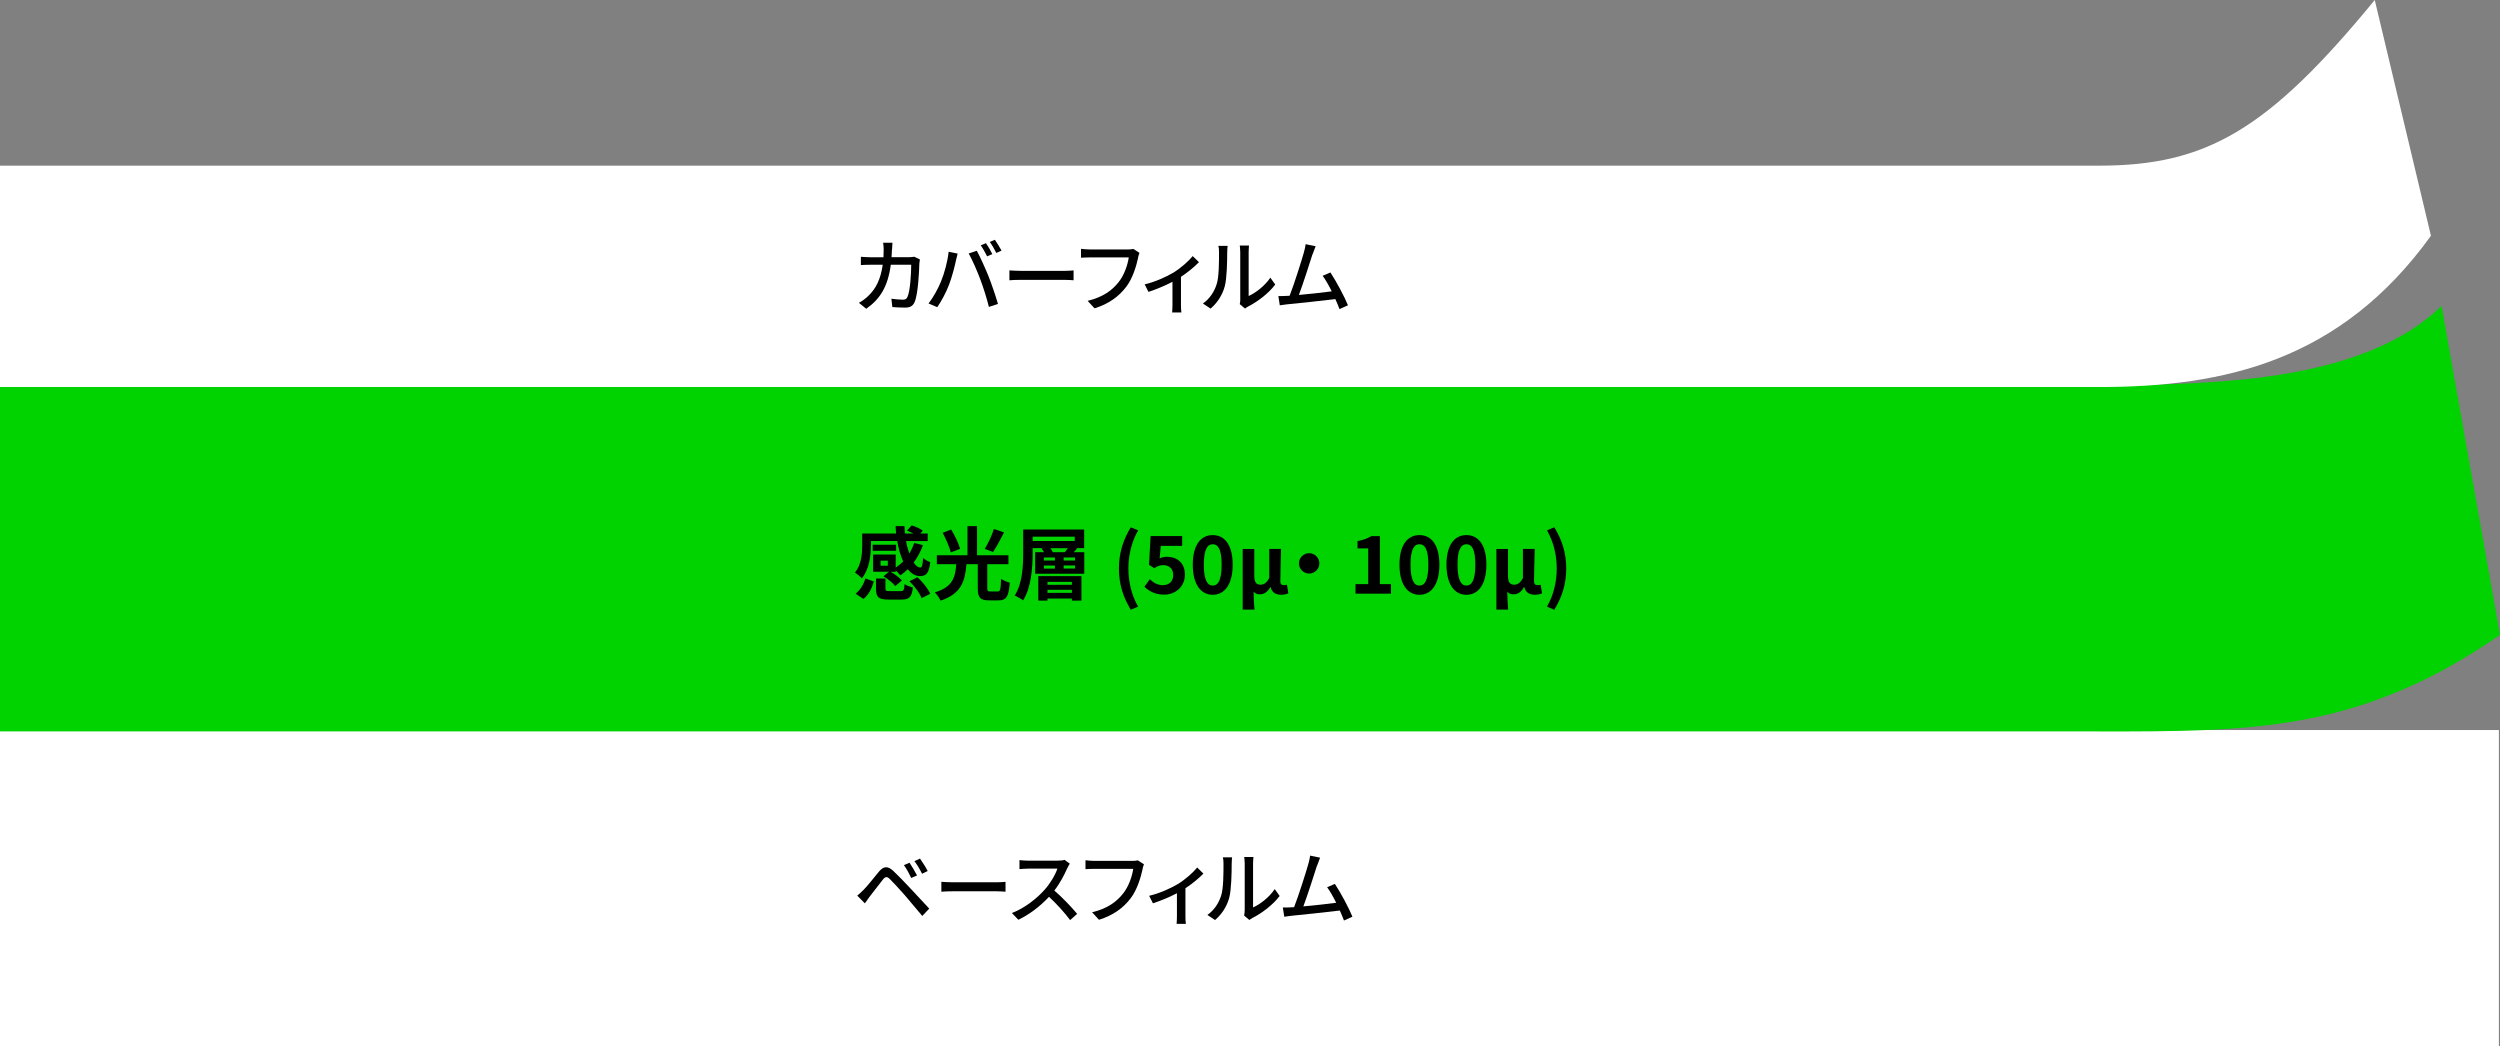 <?xml version="1.0" encoding="UTF-8"?>
<svg id="_レイヤー_2" data-name="レイヤー 2" xmlns="http://www.w3.org/2000/svg" viewBox="0 0 470.25 196.8">
  <rect x="0" y="0" width="470.25" height="196.8" fill="#808080" stroke="none"/>
  <defs>
    <style>
      .cls-1 {
        fill: #000;
      }

      .cls-1, .cls-2, .cls-3 {
        stroke-width: 0px;
      }

      .cls-2 {
        fill: #00d300;
      }

      .cls-3 {
        fill: #fff;
      }
    </style>
  </defs>
  <g id="_レイヤー_2-2" data-name="レイヤー 2">
    <g>
      <rect class="cls-3" x="0" y="137.32" width="470.04" height="59.48"/>
      <path class="cls-2" d="M394.86,137.58H0v-65.13h394.86c23.98,0,50.11-1.12,64.4-14.9l10.99,61.87c-26.32,18.25-46.74,18.17-75.39,18.17Z"/>
      <path class="cls-3" d="M394.86,72.8H0V31.16h394.86c20.13,0,31.74-6.67,51.83-31.16l10.57,44.35c-17,23.58-38.91,28.45-62.4,28.45Z"/>
      <g>
        <path class="cls-1" d="M167.78,46.91c-.02.51-.04,1.01-.08,1.47h3.24c.39,0,.74-.04,1.04-.09l1.05.51c-.04.25-.09.58-.1.77-.04,1.51-.24,5.8-.9,7.27-.31.69-.82,1.02-1.74,1.02-.81,0-1.68-.04-2.44-.1l-.18-1.57c.77.1,1.56.18,2.17.18.45,0,.69-.13.85-.51.51-1.05.71-4.44.71-6.06h-3.84c-.56,4.17-2.04,6.46-4.62,8.28l-1.38-1.12c.54-.28,1.2-.75,1.73-1.26,1.46-1.37,2.37-3.18,2.75-5.9h-2.28c-.55,0-1.26.02-1.83.06v-1.56c.57.04,1.24.09,1.83.09h2.42c.03-.45.04-.93.04-1.44,0-.33-.04-.94-.1-1.29h1.75c-.03.35-.06.9-.07,1.26Z"/>
        <path class="cls-1" d="M178.43,47.35l1.7.35c-.1.38-.24.94-.31,1.27-.2.99-.74,3.13-1.32,4.62-.54,1.4-1.39,3.02-2.2,4.19l-1.64-.69c.95-1.23,1.8-2.83,2.33-4.11.66-1.6,1.26-3.83,1.45-5.62ZM182.2,47.68l1.54-.51c.61,1.12,1.6,3.3,2.21,4.81.57,1.44,1.36,3.78,1.77,5.19l-1.71.56c-.4-1.64-1.03-3.62-1.63-5.22-.58-1.56-1.53-3.71-2.17-4.83ZM186.65,47.8l-.97.42c-.3-.6-.79-1.5-1.2-2.07l.98-.41c.38.54.92,1.47,1.2,2.06ZM188.39,47.14l-.98.44c-.33-.65-.81-1.5-1.23-2.07l.96-.41c.39.57.96,1.5,1.25,2.04Z"/>
        <path class="cls-1" d="M192.1,50.95h8.16c.72,0,1.3-.06,1.68-.09v1.86c-.33-.02-1.02-.08-1.68-.08h-8.16c-.83,0-1.73.03-2.23.08v-1.86c.49.03,1.42.09,2.23.09Z"/>
        <path class="cls-1" d="M214.09,48.44c-.33,1.53-1.02,3.91-2.24,5.5-1.36,1.79-3.24,3.21-5.97,4.06l-1.29-1.41c2.94-.72,4.63-2,5.86-3.57,1.03-1.31,1.68-3.23,1.87-4.6h-7.36c-.65,0-1.25.03-1.62.06v-1.68c.42.06,1.12.12,1.62.12h7.27c.25,0,.63-.02.96-.1l1.15.75c-.12.24-.19.57-.27.87Z"/>
        <path class="cls-1" d="M220.7,51.29c1.43-.88,2.87-2.16,3.65-3.12l1.17,1.14c-.75.79-2.04,1.88-3.38,2.76v5.26c0,.48.02,1.19.08,1.44h-1.74c.03-.25.06-.96.06-1.44v-4.32c-1.29.67-3.01,1.41-4.51,1.89l-.72-1.41c1.96-.45,4.18-1.47,5.4-2.21Z"/>
        <path class="cls-1" d="M228.86,53.44c.44-1.33.44-4.26.44-5.98,0-.51-.03-.87-.12-1.21h1.74c-.02.12-.08.67-.08,1.2,0,1.71-.06,4.9-.46,6.4-.45,1.65-1.4,3.12-2.67,4.2l-1.44-.96c1.3-.9,2.16-2.27,2.59-3.65ZM233.29,56.27v-8.88c0-.61-.09-1.11-.09-1.2h1.74c-.01.09-.07.58-.07,1.2v8.29c1.3-.58,3-1.86,4.08-3.45l.92,1.29c-1.27,1.7-3.39,3.27-5.11,4.14-.27.15-.45.28-.57.38l-.99-.83c.06-.25.1-.6.1-.94Z"/>
        <path class="cls-1" d="M246.88,47.83c-.45,1.43-1.81,5.67-2.56,7.65,2.04-.18,4.57-.46,6.18-.68-.57-1.14-1.19-2.23-1.71-2.92l1.46-.63c1.05,1.58,2.65,4.56,3.3,6.17l-1.59.72c-.2-.52-.46-1.19-.78-1.88-2.38.29-7.18.81-9.13.99-.38.04-.87.12-1.32.18l-.27-1.74c.46,0,1.05,0,1.5-.03.18-.01.39-.01.62-.03.84-2.15,2.26-6.63,2.68-8.14.21-.72.27-1.12.33-1.56l1.88.39c-.17.4-.34.85-.57,1.51Z"/>
      </g>
      <g>
        <path class="cls-1" d="M162.41,167.41c.71-.7,1.95-2.29,2.92-3.46.84-.99,1.63-1.15,2.71-.12.94.88,2.17,2.17,3.06,3.12,1.02,1.08,2.53,2.71,3.69,3.96l-1.31,1.38c-1.05-1.26-2.34-2.8-3.27-3.88-.87-1-2.23-2.48-2.83-3.06-.54-.52-.84-.48-1.31.1-.66.81-1.83,2.39-2.49,3.21-.31.44-.66.92-.9,1.26l-1.43-1.45c.42-.35.72-.63,1.14-1.05ZM172.49,164.67l-1.08.48c-.4-.85-.87-1.69-1.38-2.42l1.05-.45c.39.58,1.06,1.69,1.41,2.38ZM174.5,163.84l-1.06.51c-.42-.85-.9-1.68-1.44-2.37l1.05-.48c.4.56,1.11,1.65,1.45,2.34Z"/>
        <path class="cls-1" d="M179.3,165.96h8.16c.72,0,1.3-.06,1.68-.09v1.86c-.33-.02-1.02-.08-1.68-.08h-8.16c-.83,0-1.73.03-2.23.08v-1.86c.49.03,1.42.09,2.23.09Z"/>
        <path class="cls-1" d="M200.78,163.24c-.52,1.23-1.41,2.92-2.46,4.27,1.54,1.32,3.36,3.25,4.29,4.39l-1.32,1.17c-.99-1.35-2.49-3-3.97-4.38-1.6,1.71-3.63,3.31-5.77,4.32l-1.21-1.27c2.43-.93,4.68-2.73,6.16-4.39,1.02-1.14,2.02-2.79,2.39-3.96h-5.5c-.58,0-1.4.07-1.63.09v-1.69c.3.04,1.17.1,1.63.1h5.56c.55,0,1.05-.06,1.3-.15l.98.72c-.1.15-.33.52-.44.78Z"/>
        <path class="cls-1" d="M214.93,163.45c-.33,1.53-1.02,3.91-2.24,5.5-1.36,1.79-3.24,3.21-5.97,4.06l-1.29-1.41c2.94-.72,4.63-2,5.86-3.57,1.03-1.31,1.68-3.23,1.87-4.6h-7.36c-.65,0-1.25.03-1.62.06v-1.68c.42.06,1.12.12,1.62.12h7.27c.25,0,.63-.02.96-.1l1.15.75c-.12.24-.19.57-.27.87Z"/>
        <path class="cls-1" d="M221.54,166.3c1.43-.88,2.87-2.16,3.65-3.12l1.17,1.14c-.75.79-2.04,1.88-3.38,2.76v5.26c0,.48.02,1.19.08,1.44h-1.74c.03-.25.06-.96.06-1.44v-4.32c-1.29.67-3.01,1.41-4.51,1.89l-.72-1.41c1.96-.45,4.18-1.47,5.4-2.21Z"/>
        <path class="cls-1" d="M229.7,168.45c.44-1.33.44-4.26.44-5.98,0-.51-.03-.87-.12-1.21h1.74c-.02.12-.08.67-.08,1.2,0,1.71-.06,4.9-.46,6.4-.45,1.65-1.4,3.12-2.67,4.2l-1.44-.96c1.3-.9,2.16-2.27,2.59-3.65ZM234.13,171.28v-8.88c0-.61-.09-1.11-.09-1.2h1.74c-.01.09-.08.58-.08,1.2v8.29c1.3-.58,3-1.86,4.08-3.45l.92,1.29c-1.28,1.7-3.39,3.27-5.12,4.14-.27.15-.45.28-.57.38l-.99-.83c.06-.25.1-.6.1-.94Z"/>
        <path class="cls-1" d="M247.72,162.84c-.45,1.43-1.81,5.67-2.56,7.65,2.04-.18,4.57-.46,6.18-.68-.57-1.14-1.19-2.23-1.71-2.92l1.46-.63c1.05,1.58,2.65,4.56,3.3,6.17l-1.59.72c-.2-.52-.46-1.19-.78-1.88-2.38.29-7.18.81-9.13.99-.38.04-.87.12-1.32.18l-.27-1.74c.46,0,1.05,0,1.5-.03.18-.01.39-.01.62-.03.84-2.15,2.26-6.63,2.68-8.14.21-.72.27-1.12.33-1.56l1.88.39c-.17.4-.34.85-.57,1.51Z"/>
      </g>
      <g>
        <path class="cls-1" d="M163.81,102.64c0,1.85-.29,4.46-1.71,6.15-.25-.31-.94-.9-1.29-1.08,1.23-1.48,1.37-3.58,1.37-5.1v-2.25h6.37c-.04-.46-.07-.93-.09-1.4h1.67c.01.46.04.95.09,1.4h1.6c-.39-.21-.83-.4-1.21-.56l.88-.97c.71.21,1.62.61,2.08.99l-.45.54h1.38v1.41h-4.08c.15.85.38,1.65.61,2.35.38-.61.69-1.27.92-1.98l1.65.39c-.42,1.22-1.02,2.31-1.74,3.29.4.6.83.94,1.25.94.33-.02.45-.51.52-1.8.38.33.93.65,1.35.78-.25,2.13-.78,2.62-1.96,2.62-.85,0-1.62-.48-2.26-1.29-.45.44-.92.83-1.41,1.15-.18-.25-.55-.64-.88-.94v.27h-.96c.79.44,1.68,1.11,2.13,1.63l-1.23,1.05c-.44-.57-1.41-1.33-2.23-1.83l1.02-.85h-2.97v-3.24h4.25v2.46c.51-.33.98-.72,1.41-1.16-.49-1.08-.88-2.4-1.12-3.85h-4.93v.87ZM160.94,111.67c.88-.69,1.53-1.75,1.83-2.86l1.59.57c-.35,1.25-.93,2.49-1.95,3.28l-1.47-.99ZM168.56,103.6h-4.41v-1.14h4.41v1.14ZM169.4,111.19c.57,0,.67-.15.75-1.33.33.27,1.09.52,1.56.63-.2,1.85-.69,2.29-2.15,2.29h-2.4c-1.94,0-2.38-.48-2.38-2.02v-1.94h1.77v1.92c0,.41.12.45.81.45h2.04ZM167,105.46h-1.36v.95h1.36v-.95ZM172.57,108.58c.97.88,2.01,2.15,2.4,3.12l-1.62.81c-.33-.92-1.3-2.23-2.28-3.18l1.5-.75Z"/>
        <path class="cls-1" d="M187.67,111.25c.48,0,.57-.33.63-2.37.39.3,1.17.6,1.63.72-.18,2.62-.63,3.33-2.11,3.33h-1.79c-1.69,0-2.11-.57-2.11-2.28v-4.53h-2.13c-.25,3.15-.94,5.55-4.88,6.87-.19-.48-.67-1.2-1.08-1.56,3.43-1.02,3.84-2.87,4.05-5.31h-3.66v-1.68h5.76v-5.48h1.8v5.48h5.91v1.68h-3.98v4.51c0,.53.08.62.57.62h1.38ZM178.85,103.92c-.23-.97-.9-2.52-1.54-3.7l1.6-.62c.67,1.12,1.42,2.61,1.68,3.63l-1.74.69ZM188.86,100.14c-.68,1.33-1.43,2.77-2.07,3.69l-1.56-.58c.63-1,1.36-2.56,1.72-3.75l1.91.65Z"/>
        <path class="cls-1" d="M203.95,103.11h-1.5l.18.04c-.23.25-.45.51-.66.72h1.98v4.05h-9.24v-4.05h1.68c-.14-.24-.3-.48-.48-.67l.27-.09h-1.94v.88c0,2.61-.23,6.49-1.8,8.94-.35-.28-1.14-.73-1.58-.91,1.48-2.28,1.6-5.62,1.6-8.02v-4.4h11.47v3.51ZM194.24,101.76h7.92v-.81h-7.92v.81ZM195.31,108.37h8.11v4.6h-1.8v-.39h-4.59v.39h-1.73v-4.6ZM196.36,105.43h2.07v-.57h-2.07v.57ZM196.36,106.95h2.07v-.58h-2.07v.58ZM197.03,109.45v.55h4.59v-.55h-4.59ZM201.62,111.52v-.58h-4.59v.58h4.59ZM200.3,103.87c.18-.24.39-.51.56-.76h-3.29c.21.25.38.54.45.76h2.28ZM202.21,104.86h-2.14v.57h2.14v-.57ZM202.21,106.36h-2.14v.58h2.14v-.58Z"/>
        <path class="cls-1" d="M210.47,106.93c0-2.98.83-5.44,2.23-7.75l1.38.58c-1.26,2.19-1.83,4.73-1.83,7.17s.57,4.99,1.83,7.18l-1.38.58c-1.41-2.32-2.23-4.75-2.23-7.77Z"/>
        <path class="cls-1" d="M215.26,110.36l1.02-1.41c.63.61,1.41,1.12,2.44,1.12,1.15,0,1.96-.68,1.96-1.89s-.75-1.88-1.88-1.88c-.66,0-1.02.17-1.67.58l-1-.64.3-5.4h5.94v1.84h-4.03l-.21,2.35c.45-.19.82-.3,1.33-.3,1.86,0,3.42,1.05,3.42,3.36s-1.83,3.76-3.89,3.76c-1.75,0-2.92-.69-3.75-1.52Z"/>
        <path class="cls-1" d="M224.36,106.21c0-3.66,1.48-5.56,3.76-5.56s3.75,1.92,3.75,5.56-1.47,5.67-3.75,5.67-3.76-2-3.76-5.67ZM229.79,106.21c0-3-.71-3.84-1.67-3.84s-1.68.84-1.68,3.84.72,3.94,1.68,3.94,1.67-.93,1.67-3.94Z"/>
        <path class="cls-1" d="M233.72,103.27h2.21v4.96c0,1.26.34,1.75,1.16,1.75.63,0,1.12-.28,1.65-1.24v-5.48h2.22c-.04,2.04-.13,4.54-.13,6.1,0,.54.25.71.71.71.15,0,.34-.03.53-.09l.27,1.62c-.33.15-.71.27-1.35.27-1.11,0-1.77-.5-2-1.47h-.04c-.46.91-1.16,1.39-1.94,1.39-.48,0-.9-.09-1.21-.51.02,1.36.06,2.17.17,3.39h-2.22v-11.41Z"/>
        <path class="cls-1" d="M248.17,105.97c0,1.05-.87,1.92-1.92,1.92s-1.92-.87-1.92-1.92.87-1.92,1.92-1.92,1.92.87,1.92,1.92Z"/>
        <path class="cls-1" d="M254.98,109.88h2.38v-6.73h-2.01v-1.37c1.11-.21,1.88-.49,2.58-.93h1.63v9.03h2.08v1.79h-6.67v-1.79Z"/>
        <path class="cls-1" d="M263.24,106.21c0-3.66,1.48-5.56,3.76-5.56s3.75,1.92,3.75,5.56-1.47,5.67-3.75,5.67-3.76-2-3.76-5.67ZM268.67,106.21c0-3-.71-3.84-1.67-3.84s-1.68.84-1.68,3.84.72,3.94,1.68,3.94,1.67-.93,1.67-3.94Z"/>
        <path class="cls-1" d="M272.08,106.21c0-3.66,1.48-5.56,3.76-5.56s3.75,1.92,3.75,5.56-1.47,5.67-3.75,5.67-3.76-2-3.76-5.67ZM277.51,106.21c0-3-.71-3.84-1.67-3.84s-1.68.84-1.68,3.84.72,3.94,1.68,3.94,1.67-.93,1.67-3.94Z"/>
        <path class="cls-1" d="M281.44,103.27h2.21v4.96c0,1.26.34,1.75,1.16,1.75.63,0,1.12-.28,1.65-1.24v-5.48h2.22c-.04,2.04-.13,4.54-.13,6.1,0,.54.25.71.71.71.15,0,.34-.03.53-.09l.27,1.62c-.33.15-.71.27-1.35.27-1.11,0-1.77-.5-2-1.47h-.04c-.46.91-1.16,1.39-1.94,1.39-.48,0-.9-.09-1.21-.51.02,1.36.06,2.17.17,3.39h-2.22v-11.41Z"/>
        <path class="cls-1" d="M290.99,114.11c1.26-2.19,1.83-4.71,1.83-7.18s-.57-4.98-1.83-7.17l1.37-.58c1.42,2.31,2.25,4.77,2.25,7.75s-.83,5.44-2.25,7.77l-1.37-.58Z"/>
      </g>
    </g>
  </g>
</svg>